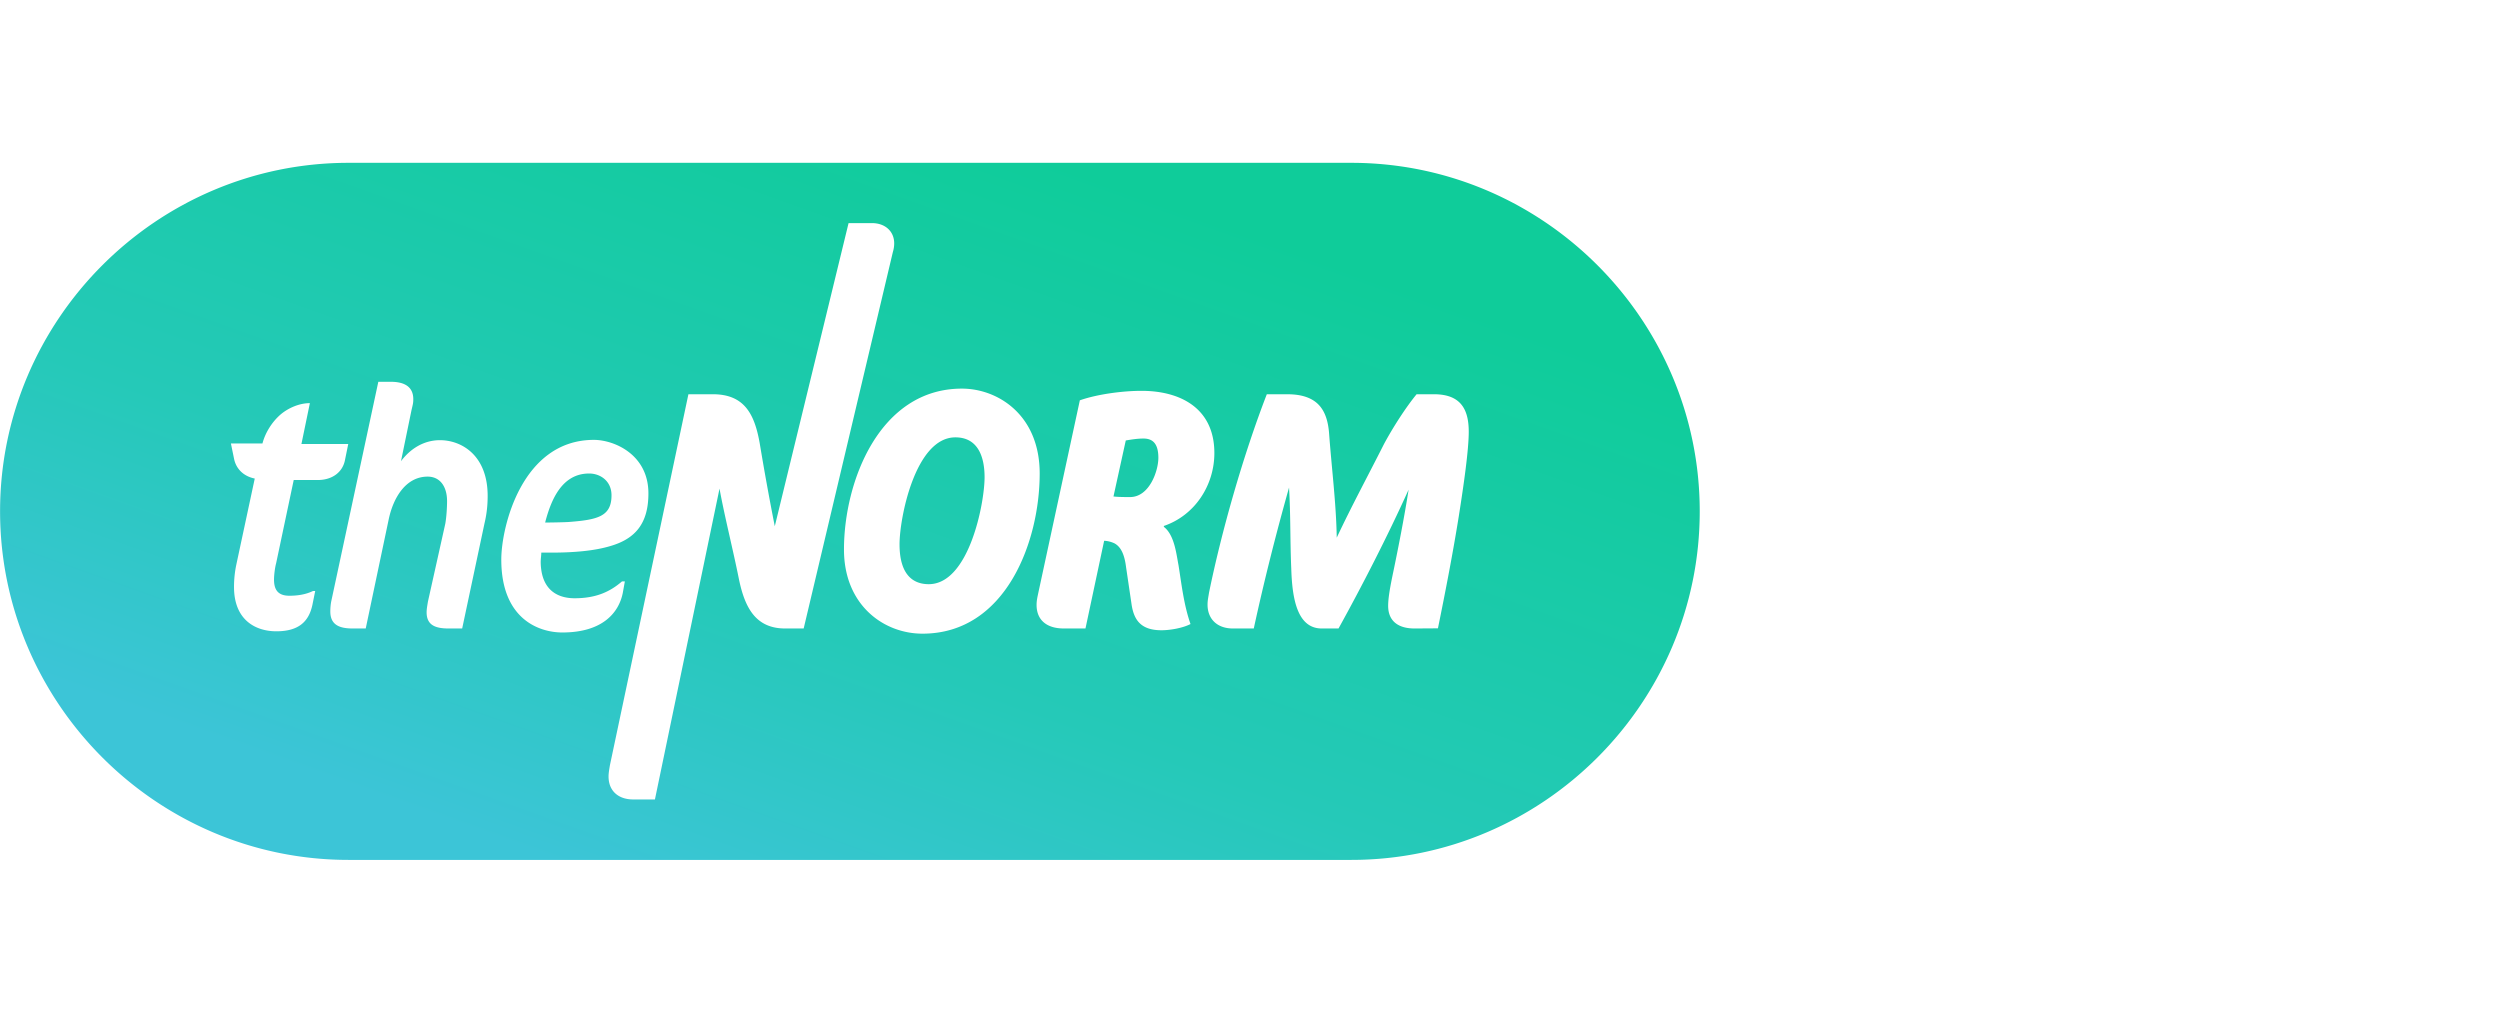 <svg xmlns="http://www.w3.org/2000/svg" xml:space="preserve" width="110" height="45" style="shape-rendering:geometricPrecision;text-rendering:geometricPrecision;image-rendering:optimizeQuality;fill-rule:evenodd;clip-rule:evenodd" viewBox="0 0 168.73 69.03"><defs><linearGradient id="a" gradientUnits="userSpaceOnUse" x1="64.05" y1="8.24" x2="45.18" y2="60.89"><stop offset="0" style="stop-opacity:1;stop-color:#0fcc9a"/><stop offset=".631" style="stop-opacity:1;stop-color:#25c9b8"/><stop offset="1" style="stop-opacity:1;stop-color:#3cc5d7"/></linearGradient></defs><path style="fill:none" d="M0 0h168.73v69.03H0z"/><path d="M23.52 10.99H91.2c12.94 0 23.52 10.58 23.52 23.52 0 12.95-10.58 23.53-23.52 23.53H23.52C10.58 58.04 0 47.46 0 34.51c0-12.94 10.58-23.52 23.52-23.52zm9.18 24.32-1.51 7.11h-.93c-.93 0-1.47-.26-1.47-1.09 0-.23.05-.48.09-.73l1.17-5.25c.08-.44.12-1.12.12-1.52 0-1-.48-1.66-1.31-1.66-1.49 0-2.33 1.45-2.63 2.89l-1.55 7.36h-.89c-.94 0-1.5-.28-1.5-1.15 0-.21.02-.46.06-.67l3.18-14.83h.85c.89 0 1.51.32 1.51 1.17 0 .25-.02.32-.12.74l-.71 3.45c.61-.82 1.52-1.42 2.63-1.42 1.46 0 3.22 1.02 3.22 3.76 0 .61-.06 1.21-.21 1.84zm7.06-3.35c-1.83 0-2.57 1.76-2.97 3.31.38 0 1.38-.02 1.62-.04 1.94-.15 2.86-.38 2.86-1.8 0-.96-.75-1.47-1.51-1.47zm1.42 4.9c-1.04.31-2.38.44-3.99.44h-.66c0 .18-.04.41-.04.66.04 2.1 1.42 2.42 2.29 2.42 1.4 0 2.36-.41 3.2-1.14h.19l-.14.78c-.26 1.31-1.34 2.67-4.08 2.67-1.57 0-4.12-.9-4.12-4.92 0-2.21 1.4-8.08 6.25-8.08 1.36 0 3.68.98 3.68 3.61 0 2.03-.88 3.07-2.58 3.56zm19.08-19.85-6.02 25.41h-1.25c-1.95 0-2.71-1.34-3.12-3.33-.4-2-.97-4.24-1.31-6.11L44.2 53.96h-1.47c-.98 0-1.66-.56-1.66-1.55 0-.24.05-.5.09-.75l5.3-25.05h1.65c2.17 0 2.82 1.4 3.16 3.29.31 1.87.66 3.8 1.02 5.62l4.98-20.46h1.59c.85 0 1.49.53 1.49 1.37 0 .18-.03.39-.09.58zm4.22 12.51c-2.71 0-3.77 5.45-3.77 7.21 0 2.21 1.04 2.7 1.97 2.7 2.72 0 3.77-5.46 3.77-7.22 0-1.4-.46-2.69-1.97-2.69zm-2.22 13.25c-2.63 0-5.3-1.94-5.3-5.68 0-4.6 2.4-10.86 7.96-10.86 2.41 0 5.25 1.76 5.25 5.73 0 4.62-2.3 10.81-7.91 10.81zM77.17 29.6c-.41 0-.83.07-1.19.13l-.83 3.78c.33.04.79.04 1.12.04 1.3 0 1.91-1.76 1.91-2.65 0-1.05-.46-1.3-1.01-1.3zm1.38 5.9v.06c.71.54.84 1.81.99 2.59.21 1.32.36 2.68.81 3.97-.54.28-1.4.42-1.96.42-1.35 0-1.84-.65-2.01-1.69L76 38.28c-.1-.8-.32-1.36-.79-1.61-.22-.1-.45-.16-.69-.17l-1.26 5.92H71.8c-1.17 0-1.84-.58-1.84-1.59 0-.3.06-.54.12-.83l2.8-12.98c1.17-.41 2.87-.64 4.16-.64 2.65 0 4.92 1.19 4.92 4.2 0 2.16-1.3 4.2-3.41 4.92zm19.91-.67c-.4 2.5-.9 5.08-1.41 7.58l-1.58.01c-1.09 0-1.78-.49-1.78-1.53 0-.71.25-1.82.4-2.55.25-1.21.69-3.41.98-5.29-1.42 3.15-3.18 6.57-4.73 9.37h-1.13c-1.69 0-2-2.1-2.06-4.04-.08-1.82-.04-3.66-.15-5.47-.88 3.12-1.69 6.33-2.38 9.51h-1.41c-1.04 0-1.71-.62-1.71-1.61 0-.3.06-.54.1-.81.84-4.11 2.29-9.23 3.9-13.39h1.38c2.1 0 2.69 1.11 2.82 2.59.17 2.36.48 4.73.52 7.09 1-2.13 2.13-4.22 3.19-6.32.59-1.1 1.46-2.46 2.2-3.36h1.17c1.78 0 2.35.98 2.35 2.53 0 1.23-.34 3.6-.67 5.69zm-78.12-4.86.57-2.76c-.73 0-1.47.34-1.97.76-.58.5-1.04 1.23-1.23 1.96h-2.13L15.8 31c.15.67.65 1.15 1.39 1.3l-1.24 5.79a7.3 7.3 0 0 0-.16 1.53c0 2.22 1.44 2.99 2.86 2.99 1.51 0 2.19-.66 2.43-1.78l.19-.94h-.15c-.47.23-1.02.32-1.59.32-.79 0-1.04-.42-1.04-1.1 0-.28.06-.79.14-1.08l1.19-5.63h1.61c1.03 0 1.7-.56 1.85-1.35l.22-1.08h-3.16z" style="fill:url(#a)"/></svg>
